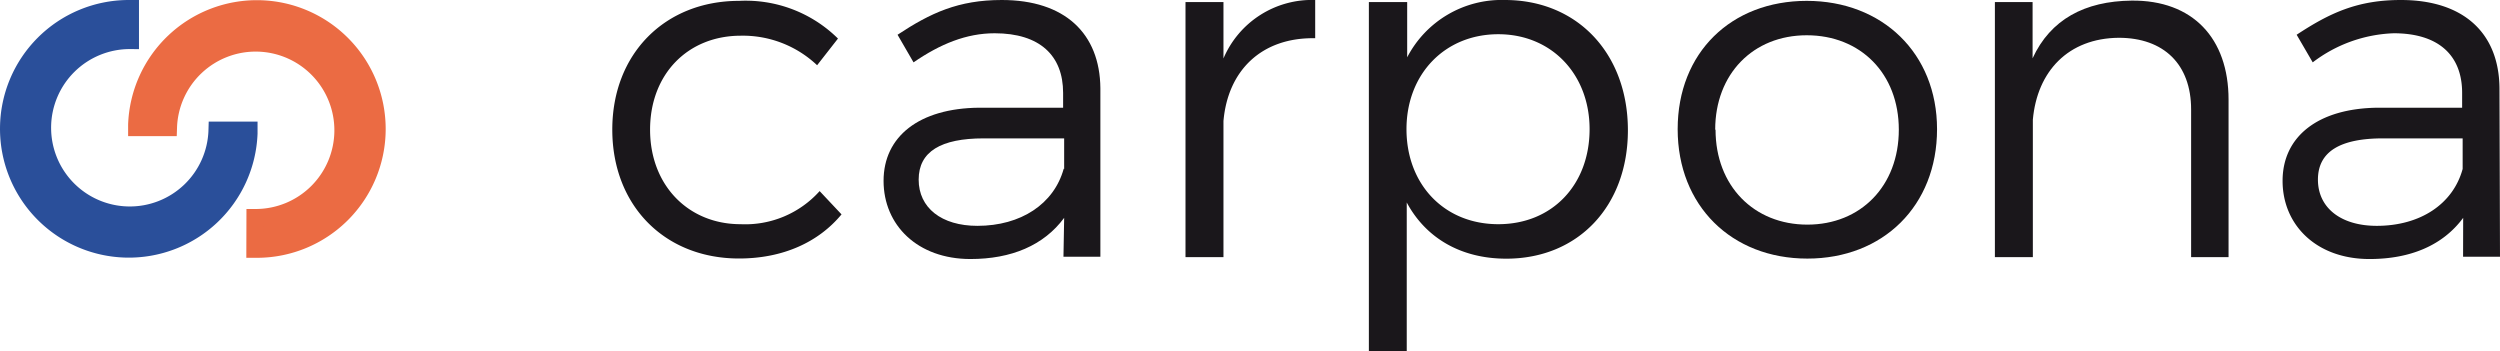 <svg xmlns="http://www.w3.org/2000/svg" viewBox="0 0 287.81 40.42"><defs><style>.cls-1{fill:#2a4f9a;stroke:#2a4f9a;}.cls-1,.cls-2{stroke-width:2px;}.cls-2{fill:#eb6b43;stroke:#eb6b43;}.cls-3{fill:#1a171b;}</style></defs><g id="Ebene_2" data-name="Ebene 2"><g id="Logo"><path class="cls-1" d="M15,1h-.26A13.83,13.83,0,1,0,28.65,15.37V15H25A10.06,10.06,0,1,1,15,4.65H15Z"/><path class="cls-2" d="M29.36,28.68h.27A13.83,13.83,0,1,0,15.75,14.35v.32h3.63A10.06,10.06,0,1,1,29.45,25.06h-.08Z"/><path class="cls-3" d="M96.47,4.44l-2.4,3.07a12.44,12.44,0,0,0-8.78-3.4c-6.09,0-10.45,4.41-10.45,10.82s4.41,10.88,10.41,10.88A11.5,11.5,0,0,0,94.36,22l2.52,2.68c-2.63,3.18-6.71,5.08-11.8,5.08-8.55,0-14.59-6.08-14.59-14.84S76.58.1,85.08.1A15.1,15.1,0,0,1,96.47,4.44Z"/><path class="cls-3" d="M122.51,25.08c-2.35,3.18-6.09,4.74-10.79,4.74-6.09,0-10-3.9-10-9s4.09-8.36,11-8.42h9.67V10.69c0-4.29-2.68-6.86-7.88-6.86-3.25,0-6.26,1.23-9.34,3.35L103.33,4c3.8-2.51,7-4,12-4,7.26,0,11.29,3.85,11.35,10.15V29.56h-4.25Zm0-5.63V15.93h-9.26c-4.92,0-7.49,1.51-7.49,4.75S108.38,26,112.52,26c5,0,8.82-2.51,9.94-6.58Z"/><path class="cls-3" d="M140.85,6.73A11.06,11.06,0,0,1,151.41,0v4.4c-6.2-.11-10.06,3.74-10.56,9.54V29.6h-4.37V.24h4.37Z"/><path class="cls-3" d="M187.41,15c0,8.7-5.7,14.78-14,14.78-5.25,0-9.28-2.4-11.46-6.47V40.42h-4.36V.24H162V6.6A12.25,12.25,0,0,1,173.25,0C181.6,0,187.41,6.17,187.41,15ZM183,14.87c0-6.3-4.36-10.93-10.51-10.93s-10.57,4.58-10.57,10.93,4.33,10.94,10.57,10.94S183,21.24,183,14.87Z"/><path class="cls-3" d="M223,14.87c0,8.82-6.21,14.9-14.93,14.9s-14.93-6.08-14.93-14.9S199.31.1,208,.1,223,6.12,223,14.87Zm-25.5.06c0,6.47,4.42,10.93,10.57,10.93S218.6,21.4,218.6,14.93,214.18,4.06,208,4.06,197.46,8.52,197.46,14.93Z"/><path class="cls-3" d="M256.56,11.47V29.6h-4.31v-17c0-5.18-3.13-8.25-8.33-8.25-5.81.05-9.39,3.85-9.89,9.42V29.6h-4.37V.24H234V6.71c2.06-4.47,6-6.58,11.4-6.64C252.42,0,256.56,4.39,256.56,11.47Z"/><path class="cls-3" d="M283.57,25.08c-2.35,3.18-6.09,4.74-10.79,4.74-6.09,0-10-3.9-10-9s4.08-8.36,11-8.42h9.67V10.69c0-4.29-2.68-6.86-7.88-6.86a16.26,16.26,0,0,0-9.32,3.35L264.4,4c3.81-2.51,7-4,12-4,7.27,0,11.3,3.85,11.35,10.15l.06,19.41h-4.25Zm-.06-5.63V15.93h-9.16c-4.92,0-7.5,1.51-7.5,4.75S269.48,26,273.62,26C278.59,26,282.4,23.52,283.51,19.45Z"/></g></g></svg>